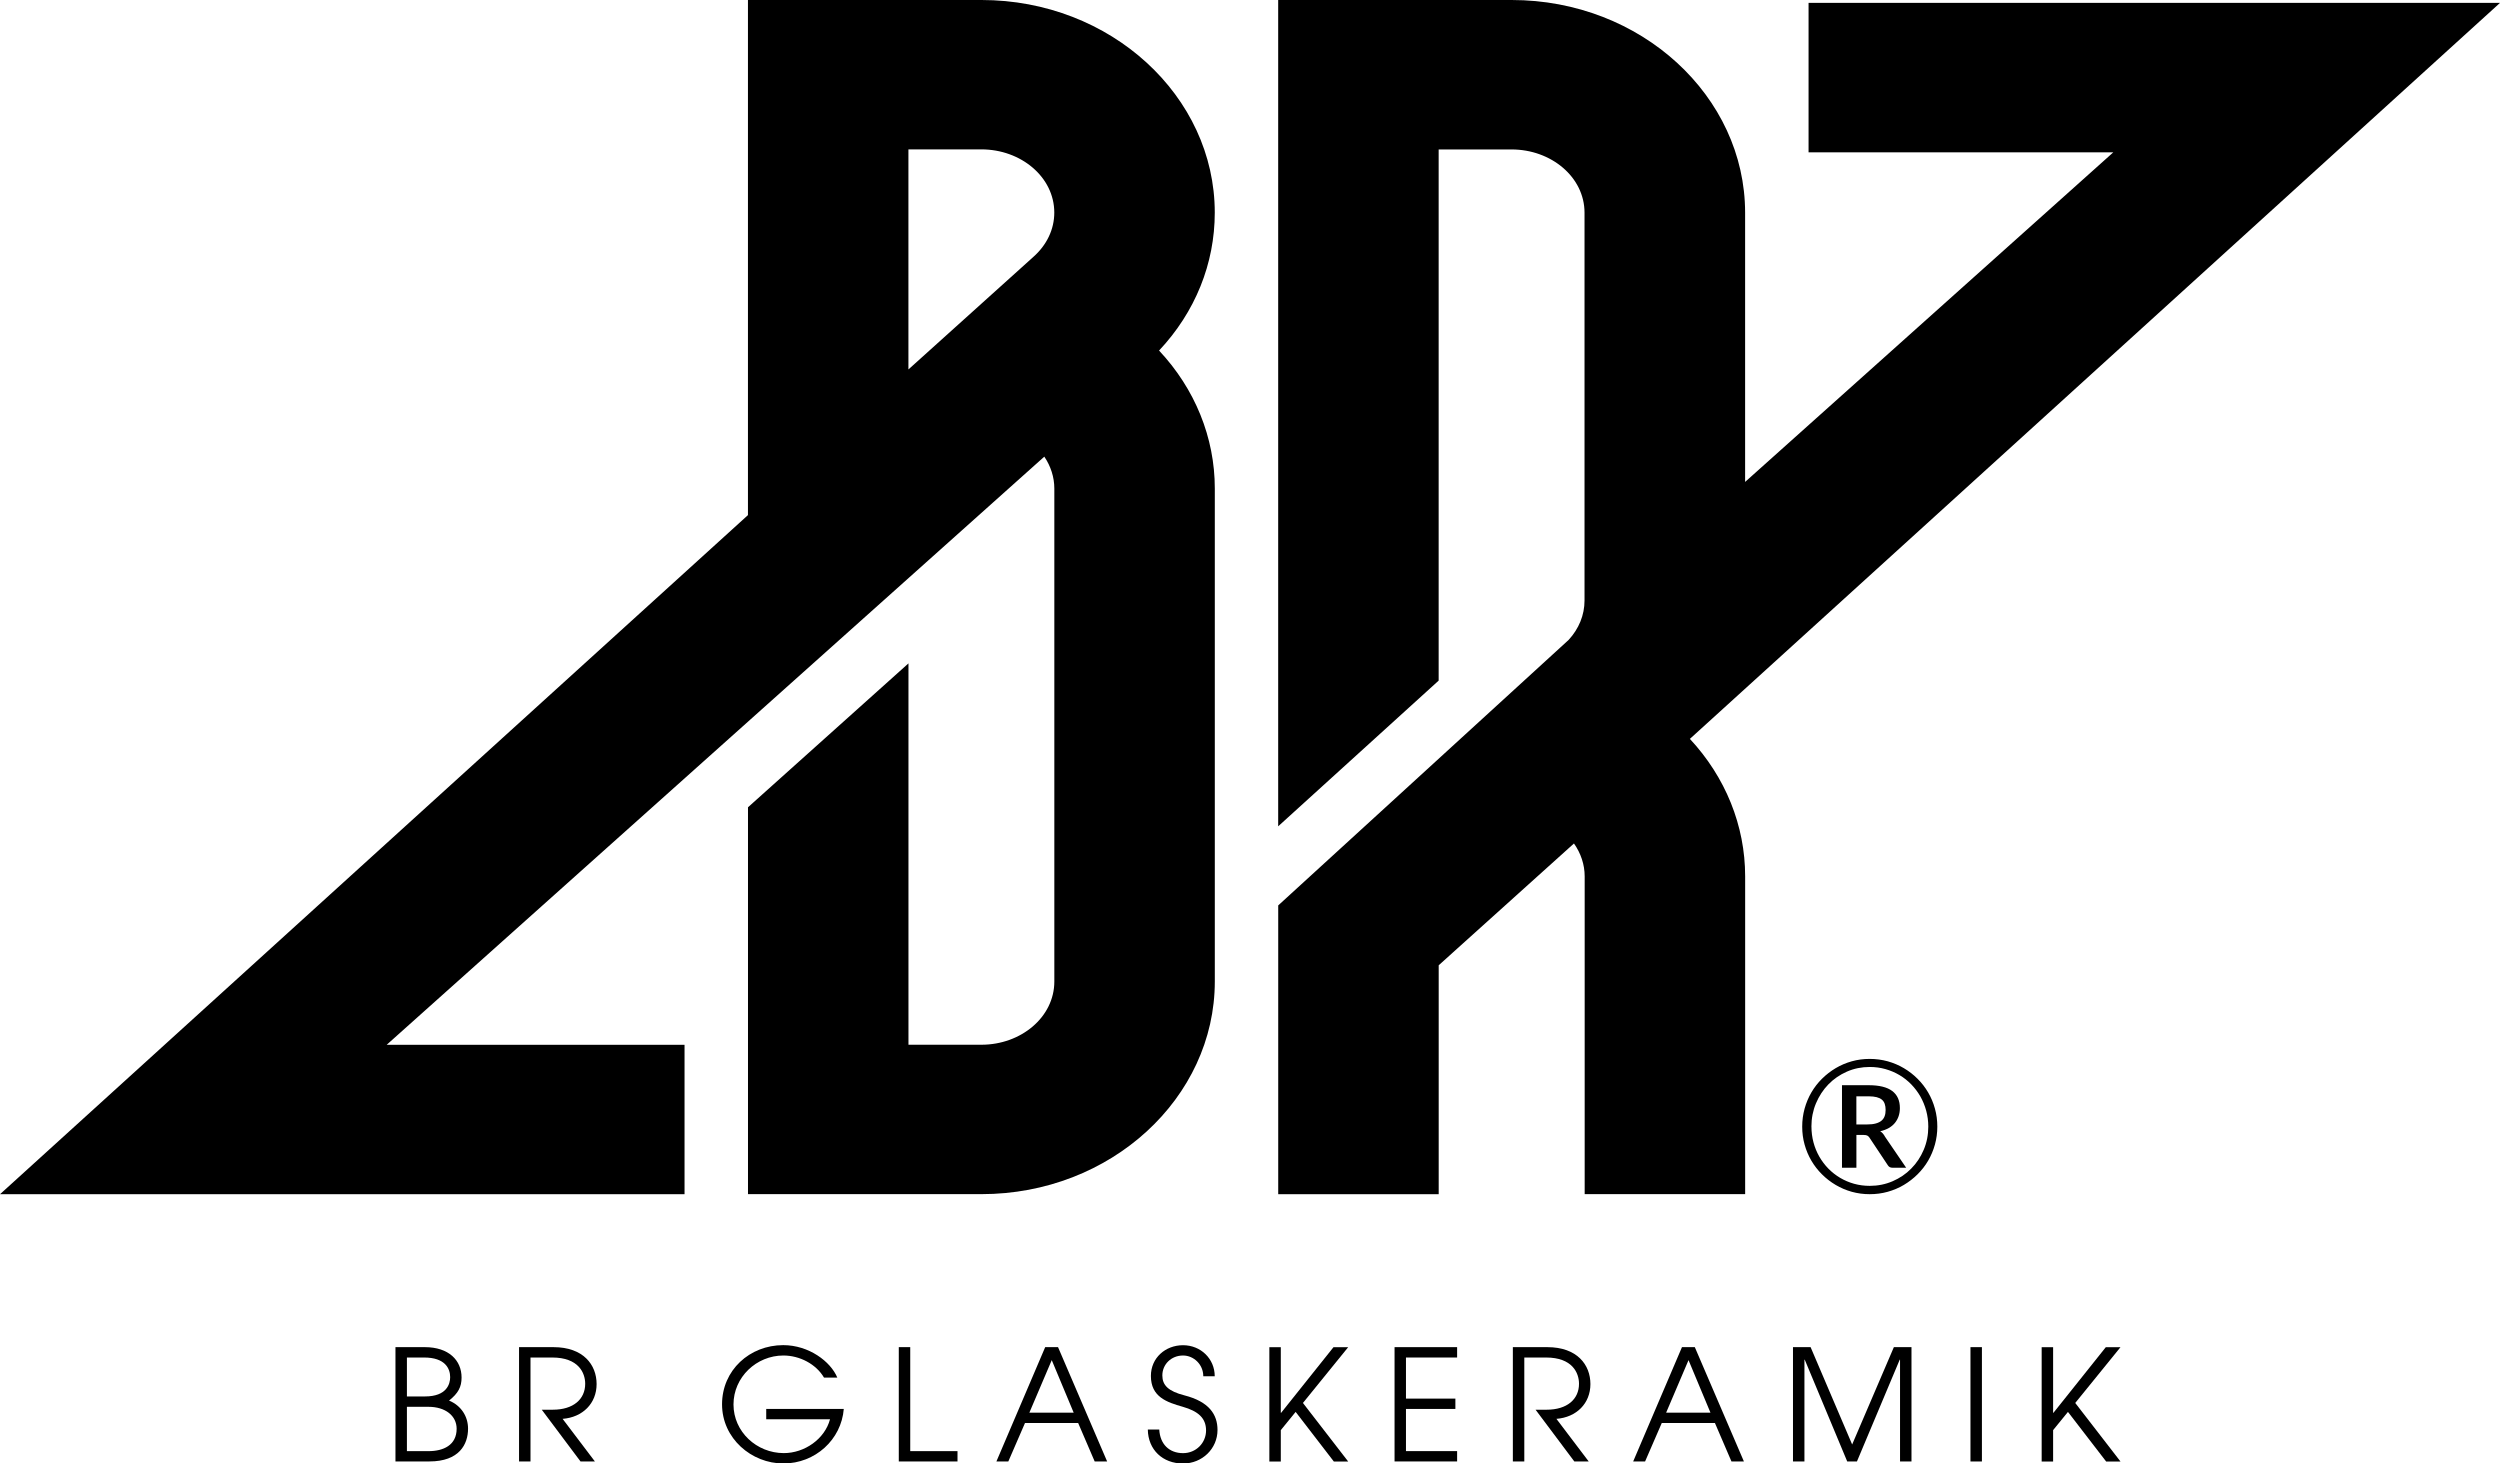 <?xml version="1.0" encoding="UTF-8"?><svg id="Ebene_2" xmlns="http://www.w3.org/2000/svg" viewBox="0 0 648.54 379.65"><defs><style>.cls-1{fill-rule:evenodd;}</style></defs><g id="powerd_by"><path class="cls-1" d="M268.05,66.66l-.02.02s-32.37,29.16-32.37,29.16v-57.09h18.93c10.26,0,18.91,7.17,18.91,16.4,0,4.37-1.97,8.44-5.45,11.51ZM300.67,90.95c9.39-9.99,14.46-22.55,14.46-35.8,0-30.22-26.99-55.15-60.54-55.15h-60.56v133.63L0,309.8h177.58v-38.77h-77.26l170.59-152.57c1.67,2.47,2.6,5.33,2.6,8.27v127.89c0,9.24-8.65,16.4-18.91,16.4h-18.93v-98.93l-41.63,37.33v100.36h60.56c33.55,0,60.54-24.94,60.54-55.17v-127.89c0-13.22-5.16-25.86-14.46-35.78ZM406.93,166l-75.34,68.88v74.92h41.63v-59.39l35.09-31.6c1.78,2.53,2.78,5.48,2.78,8.52v82.45h41.63v-82.45c0-13.16-5.11-25.74-14.34-35.65L648.54.75h-179.37s0,38.77,0,38.77h79.05l-95.51,85.5V55.18c0-30.23-27-55.18-60.57-55.18h-60.56v214.36l41.63-37.8V38.77h18.93c10.26,0,18.91,7.17,18.91,16.4v100.61c0,3.79-1.47,7.35-4.12,10.22h0Z"/><path d="M102.59,379.13v-29.66h7.61c6.21,0,9.54,3.41,9.54,7.89,0,2.44-.88,4.09-3.25,5.97,3.17,1.32,4.93,4.13,4.93,7.29,0,4.05-2.28,8.5-10.02,8.5h-8.82ZM110.25,362.26c5.69,0,6.53-3.29,6.53-5.01,0-2.2-1.28-5.09-6.77-5.09h-4.45v10.1h4.69ZM111.17,376.45c3.81,0,7.29-1.52,7.29-5.81,0-3.37-2.93-5.69-7.29-5.69h-5.61v11.5h5.61Z"/><path d="M150.6,379.13l-10.06-13.43h2.89c5.25,0,8.38-2.68,8.38-6.73,0-2.81-1.72-6.81-8.54-6.81h-5.65v26.97h-2.97v-29.66h8.94c7.73,0,11.18,4.57,11.18,9.58s-3.61,8.62-8.82,9.02l8.38,11.06h-3.73Z"/><path d="M198.77,368.19v-2.69h20.12c-.64,7.97-7.41,14.15-15.67,14.15s-15.91-6.49-15.91-15.35,7.17-15.35,15.87-15.35c6.65,0,12.3,4.25,14.03,8.42h-3.45c-2.04-3.49-6.29-5.73-10.54-5.73-6.97,0-12.94,5.61-12.94,12.7s6.01,12.62,13.06,12.62c5.37,0,10.62-3.65,11.98-8.78h-16.55Z"/><path d="M233.16,379.13v-29.66h2.97v26.97h12.26v2.68h-15.23Z"/><path d="M283.98,379.13l-4.29-9.98h-13.79l-4.33,9.98h-3.09l12.66-29.66h3.33l12.74,29.66h-3.25ZM272.84,352.84l-5.81,13.63h11.5l-5.69-13.63Z"/><path d="M312.15,357.01c0-3.05-2.48-5.37-5.25-5.37-3.05,0-5.37,2.28-5.37,5.17,0,2.53,1.52,4.09,5.73,5.17,6.41,1.64,8.58,4.97,8.58,8.98,0,4.85-3.97,8.7-8.94,8.7-5.25,0-9.06-3.53-9.14-8.82h2.97c.2,3.81,2.6,6.13,6.17,6.13,3.37,0,5.97-2.64,5.97-5.89s-2.12-5.01-6.01-6.13c-4.25-1.2-8.3-2.6-8.3-8.01,0-4.69,3.77-7.97,8.34-7.97s8.22,3.49,8.22,8.05h-2.97Z"/><path d="M346.01,379.13l-9.9-12.86-3.85,4.73v8.14h-2.97v-29.66h2.97v17.03h.08l13.59-17.03h3.81l-11.74,14.47,11.74,15.19h-3.73Z"/><path d="M361.77,379.13v-29.66h16.23v2.69h-13.27v10.66h12.82v2.68h-12.82v10.94h13.27v2.68h-16.23Z"/><path d="M408.41,379.13l-10.06-13.43h2.89c5.25,0,8.38-2.68,8.38-6.73,0-2.81-1.72-6.81-8.54-6.81h-5.65v26.97h-2.97v-29.66h8.94c7.73,0,11.18,4.57,11.18,9.58s-3.61,8.62-8.82,9.02l8.38,11.06h-3.73Z"/><path d="M449.17,379.13l-4.29-9.98h-13.79l-4.33,9.98h-3.09l12.66-29.66h3.33l12.74,29.66h-3.25ZM438.03,352.84l-5.81,13.63h11.5l-5.69-13.63Z"/><path d="M492.9,379.13v-26.41h-.08l-11.1,26.41h-2.52l-11.02-26.41h-.08v26.41h-2.97v-29.66h4.57l10.78,25.25,10.82-25.25h4.57v29.66h-2.97Z"/><path d="M511.17,379.13v-29.66h2.97v29.66h-2.97Z"/><path d="M546.36,379.13l-9.9-12.86-3.85,4.73v8.14h-2.97v-29.66h2.97v17.03h.08l13.59-17.03h3.81l-11.74,14.47,11.74,15.19h-3.73Z"/><path d="M467.52,292.27c0-1.62.21-3.17.62-4.67.42-1.5,1-2.9,1.76-4.2.76-1.3,1.68-2.49,2.75-3.55,1.07-1.06,2.26-1.98,3.55-2.75,1.3-.77,2.69-1.36,4.18-1.78,1.49-.42,3.04-.62,4.65-.62s3.17.21,4.67.62c1.49.42,2.89,1.01,4.19,1.78,1.3.77,2.48,1.68,3.55,2.75,1.07,1.06,1.99,2.25,2.75,3.55.76,1.3,1.35,2.7,1.76,4.2.42,1.5.62,3.05.62,4.67s-.21,3.15-.62,4.64c-.42,1.5-1,2.89-1.76,4.19-.76,1.3-1.68,2.48-2.75,3.54-1.07,1.06-2.26,1.98-3.55,2.75-1.3.77-2.69,1.36-4.19,1.78-1.5.42-3.05.62-4.67.62s-3.17-.21-4.65-.62c-1.49-.42-2.88-1.01-4.18-1.78-1.3-.77-2.48-1.68-3.55-2.75-1.07-1.06-1.99-2.24-2.75-3.54-.76-1.3-1.35-2.69-1.76-4.18-.42-1.49-.62-3.04-.62-4.66ZM469.92,292.27c0,1.42.18,2.79.53,4.1.35,1.31.86,2.54,1.51,3.68.66,1.14,1.44,2.18,2.35,3.11.91.93,1.93,1.72,3.05,2.39,1.12.66,2.33,1.18,3.62,1.54,1.3.36,2.65.54,4.06.54,2.11,0,4.09-.4,5.94-1.2,1.85-.8,3.46-1.89,4.82-3.28,1.37-1.38,2.45-3.01,3.24-4.87.79-1.86,1.19-3.87,1.19-6.01,0-1.42-.18-2.8-.54-4.13-.36-1.33-.87-2.56-1.52-3.71-.66-1.14-1.45-2.19-2.36-3.13-.92-.94-1.94-1.75-3.06-2.41-1.12-.66-2.33-1.18-3.64-1.55-1.3-.37-2.66-.55-4.07-.55-2.11,0-4.09.4-5.93,1.21-1.84.81-3.44,1.91-4.8,3.31-1.36,1.4-2.43,3.04-3.22,4.92-.79,1.88-1.18,3.89-1.18,6.04ZM481.58,294.43v8.5h-3.74v-21.41h6.91c2.75,0,4.79.5,6.12,1.5,1.33,1,1.99,2.48,1.99,4.43,0,1.5-.43,2.78-1.28,3.84-.86,1.06-2.13,1.78-3.83,2.18.27.16.51.36.71.6.2.24.39.52.56.84l5.47,8.02h-3.55c-.53,0-.92-.2-1.18-.6l-4.82-7.25c-.14-.21-.32-.37-.52-.48-.2-.11-.51-.17-.92-.17h-1.92ZM481.58,291.7h2.78c.88,0,1.63-.08,2.24-.25.62-.17,1.11-.41,1.49-.73.38-.32.65-.71.82-1.18.17-.46.25-1,.25-1.61s-.08-1.11-.23-1.56c-.15-.45-.4-.82-.74-1.1-.34-.29-.8-.5-1.36-.65-.56-.14-1.26-.22-2.09-.22h-3.17v7.3Z"/></g></svg>